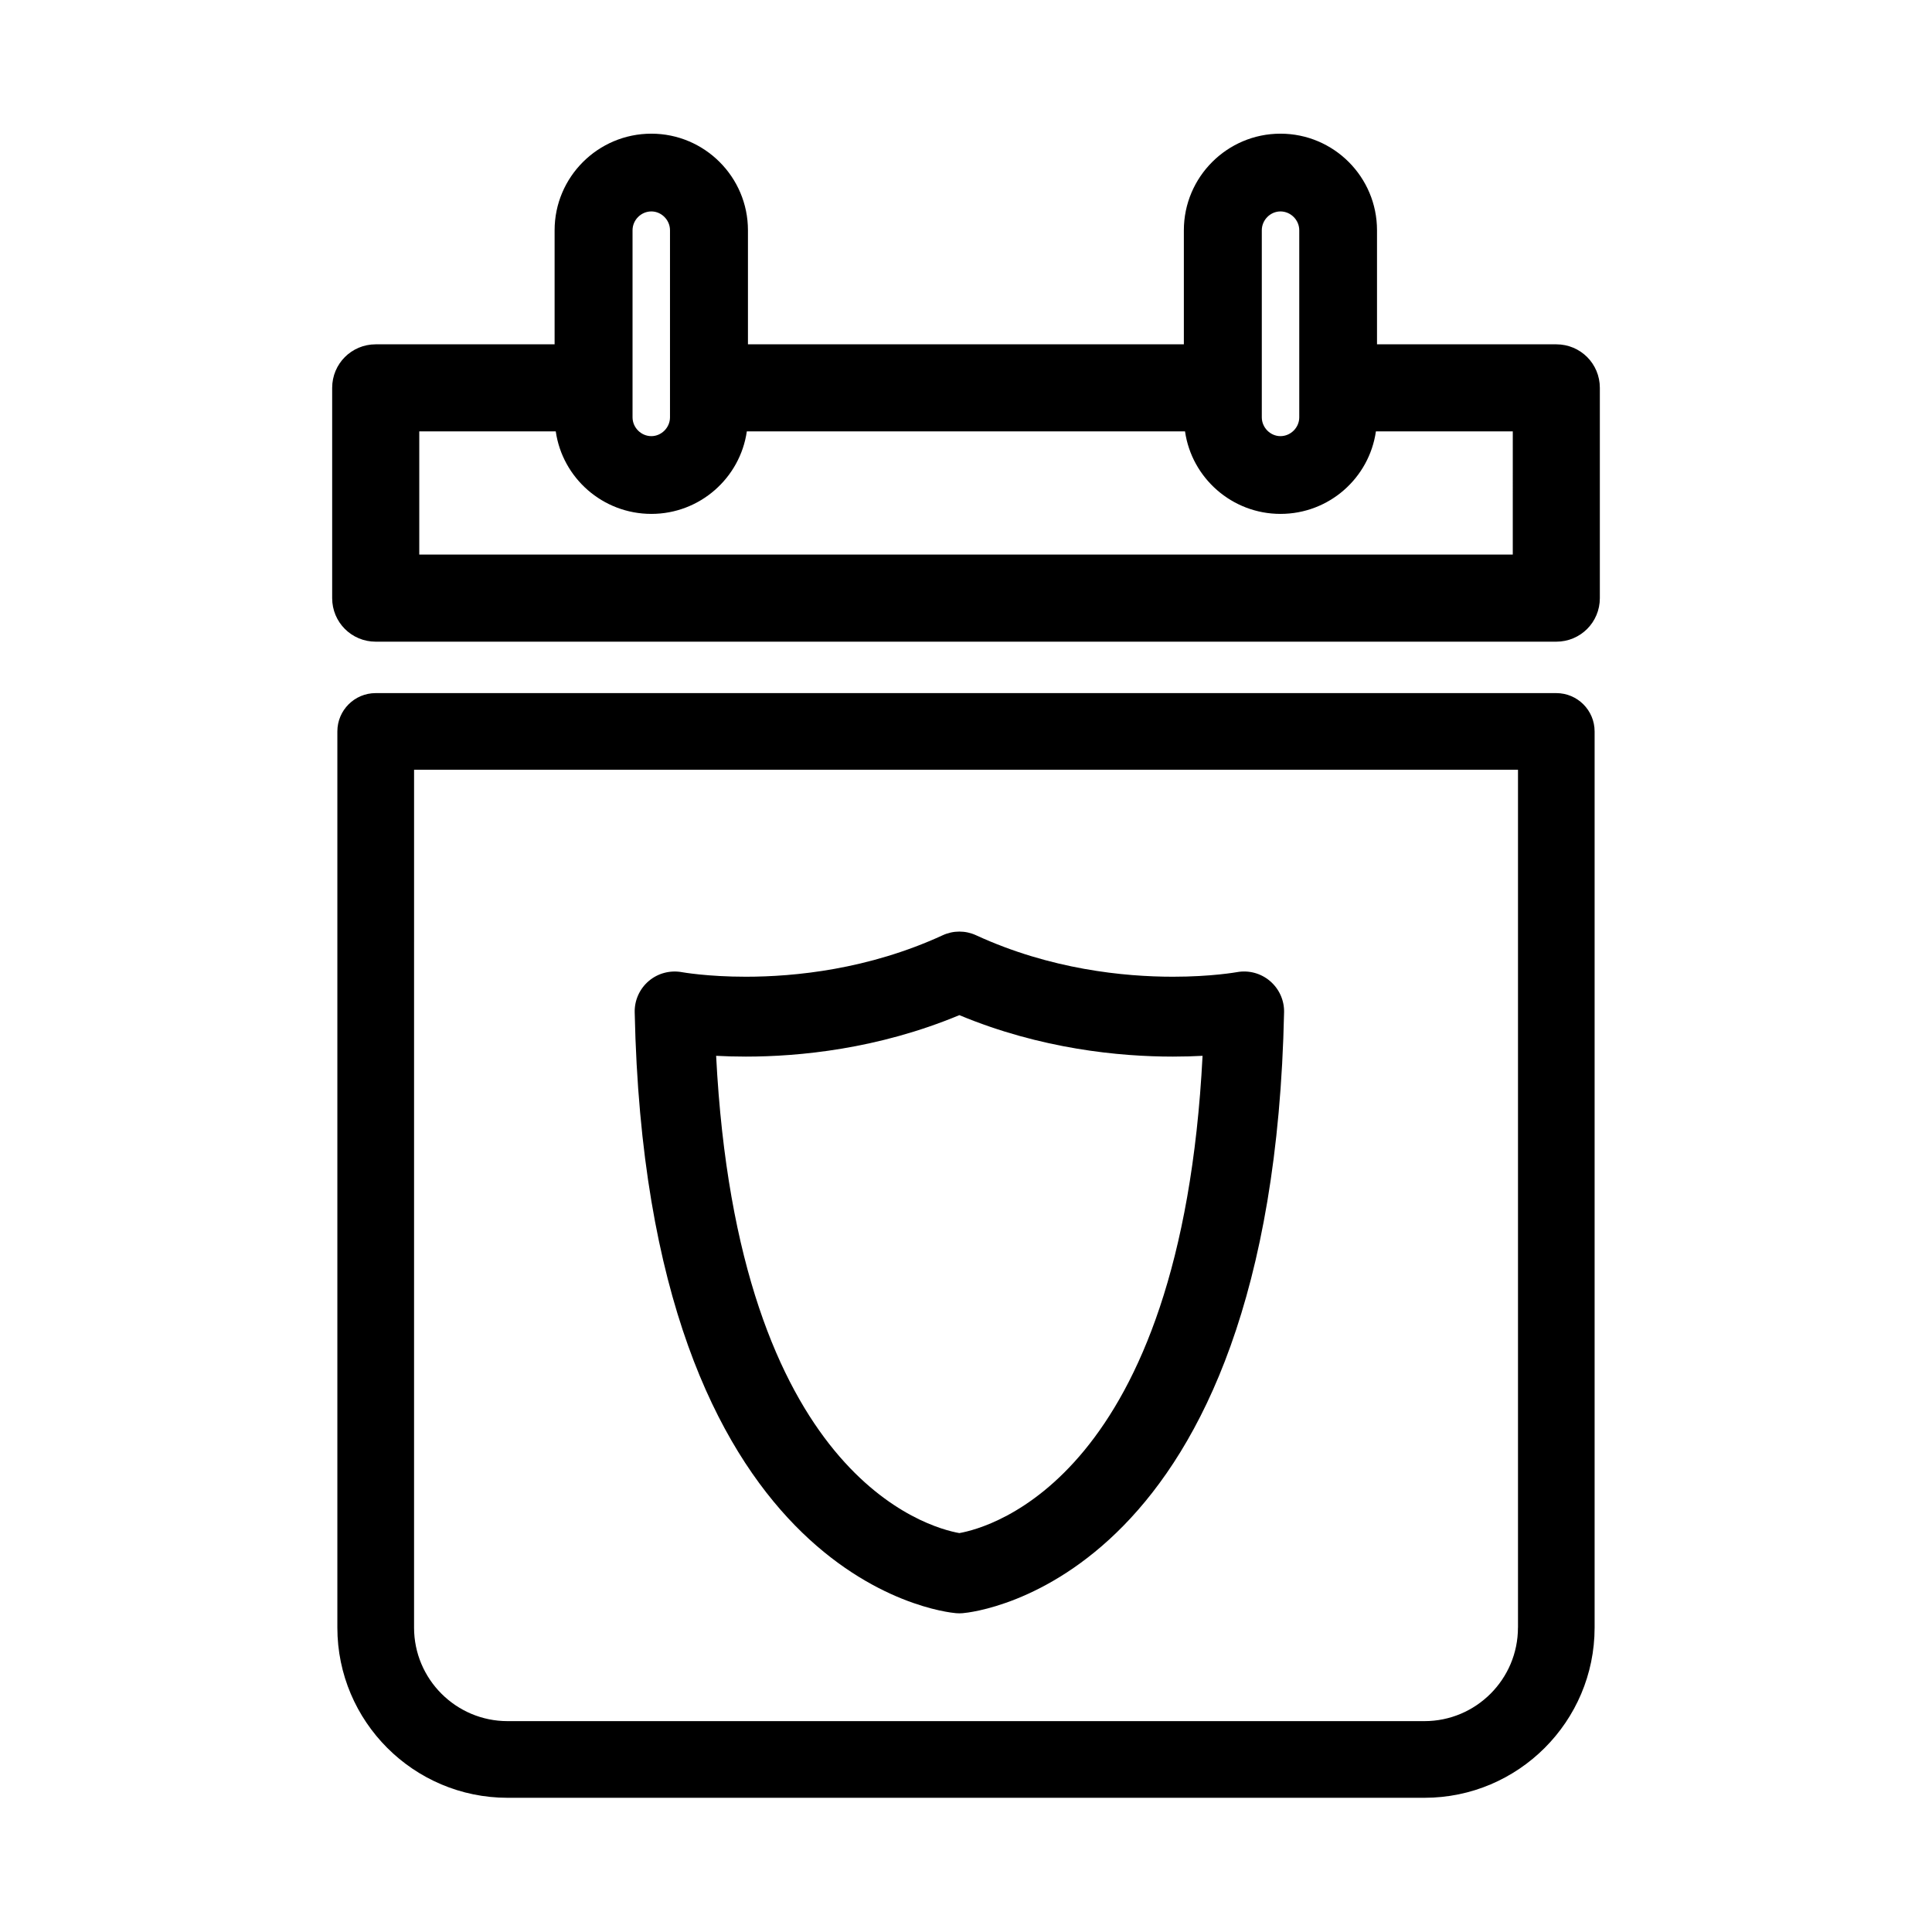 <?xml version="1.0" encoding="UTF-8"?>
<!-- Uploaded to: SVG Repo, www.svgrepo.com, Generator: SVG Repo Mixer Tools -->
<svg fill="#000000" width="800px" height="800px" version="1.1" viewBox="144 144 512 512" xmlns="http://www.w3.org/2000/svg">
 <g>
  <path d="m556.43 327.68h-312.87c-5.606 0-10.156 4.551-10.156 10.156v237.5c0 24.867 20.227 45.098 45.098 45.098h242.99c24.867 0 45.098-20.227 45.098-45.098v-237.5c0-5.606-4.551-10.156-10.16-10.156zm-10.156 247.66c0 13.664-11.117 24.777-24.777 24.777h-242.99c-13.664 0-24.777-11.117-24.777-24.777l0.004-227.34h292.55v227.34z"/>
  <path d="m556.43 235.25h-47.508v-30.23c0-14.105-11.438-25.594-25.594-25.594-14.105 0-25.594 11.488-25.594 25.594v30.23h-115.52v-30.23c0-14.105-11.488-25.594-25.594-25.594-14.156 0-25.645 11.488-25.645 25.594v30.23h-47.41c-6.398 0-11.539 5.141-11.539 11.539v55.723c0 6.398 5.141 11.539 11.539 11.539h312.87c6.398 0 11.539-5.141 11.539-11.539v-55.727c0-6.398-5.141-11.535-11.539-11.535zm-78.039-30.23c0-2.719 2.266-4.988 4.938-4.988 2.719 0 4.988 2.266 4.988 4.988v49.574c0 2.719-2.266 4.988-4.988 4.988-2.672 0-4.938-2.266-4.938-4.988zm-166.76 0c0-2.719 2.266-4.988 4.988-4.988 2.672 0 4.938 2.266 4.938 4.988v49.574c0 2.719-2.266 4.988-4.938 4.988-2.719 0-4.988-2.266-4.988-4.988zm233.27 85.949h-289.79v-32.648h36.172c1.762 12.344 12.445 21.867 25.34 21.867 12.848 0 23.527-9.523 25.293-21.867h116.13c1.762 12.344 12.445 21.867 25.293 21.867 12.898 0 23.527-9.523 25.293-21.867h36.273z"/>
  <path d="m397.36 571.51c0.297 0.023 0.586 0.039 0.883 0.039s0.586-0.016 0.883-0.039c3.344-0.281 81.988-8.566 85.168-159.25 0.07-3.18-1.316-6.219-3.734-8.281-2.422-2.062-5.629-2.926-8.793-2.348-0.066 0.012-6.695 1.211-16.93 1.211-12.914 0-32.445-1.91-52.164-10.988-2.816-1.301-6.039-1.301-8.855 0-19.719 9.078-39.25 10.988-52.164 10.988-10.238 0-16.871-1.199-16.906-1.203-3.141-0.578-6.375 0.262-8.805 2.324-2.434 2.062-3.812 5.113-3.742 8.297 3.164 150.69 81.816 158.97 85.16 159.25zm-55.715-147.5c14.07 0 34.949-1.969 56.594-10.988 21.648 9.02 42.523 10.988 56.594 10.988 2.856 0 5.496-0.082 7.859-0.207-5.723 111.65-56.348 125.04-64.453 126.48-8.105-1.43-58.73-14.82-64.457-126.48 2.359 0.125 5 0.207 7.863 0.207z"/>
 </g>
</svg>
